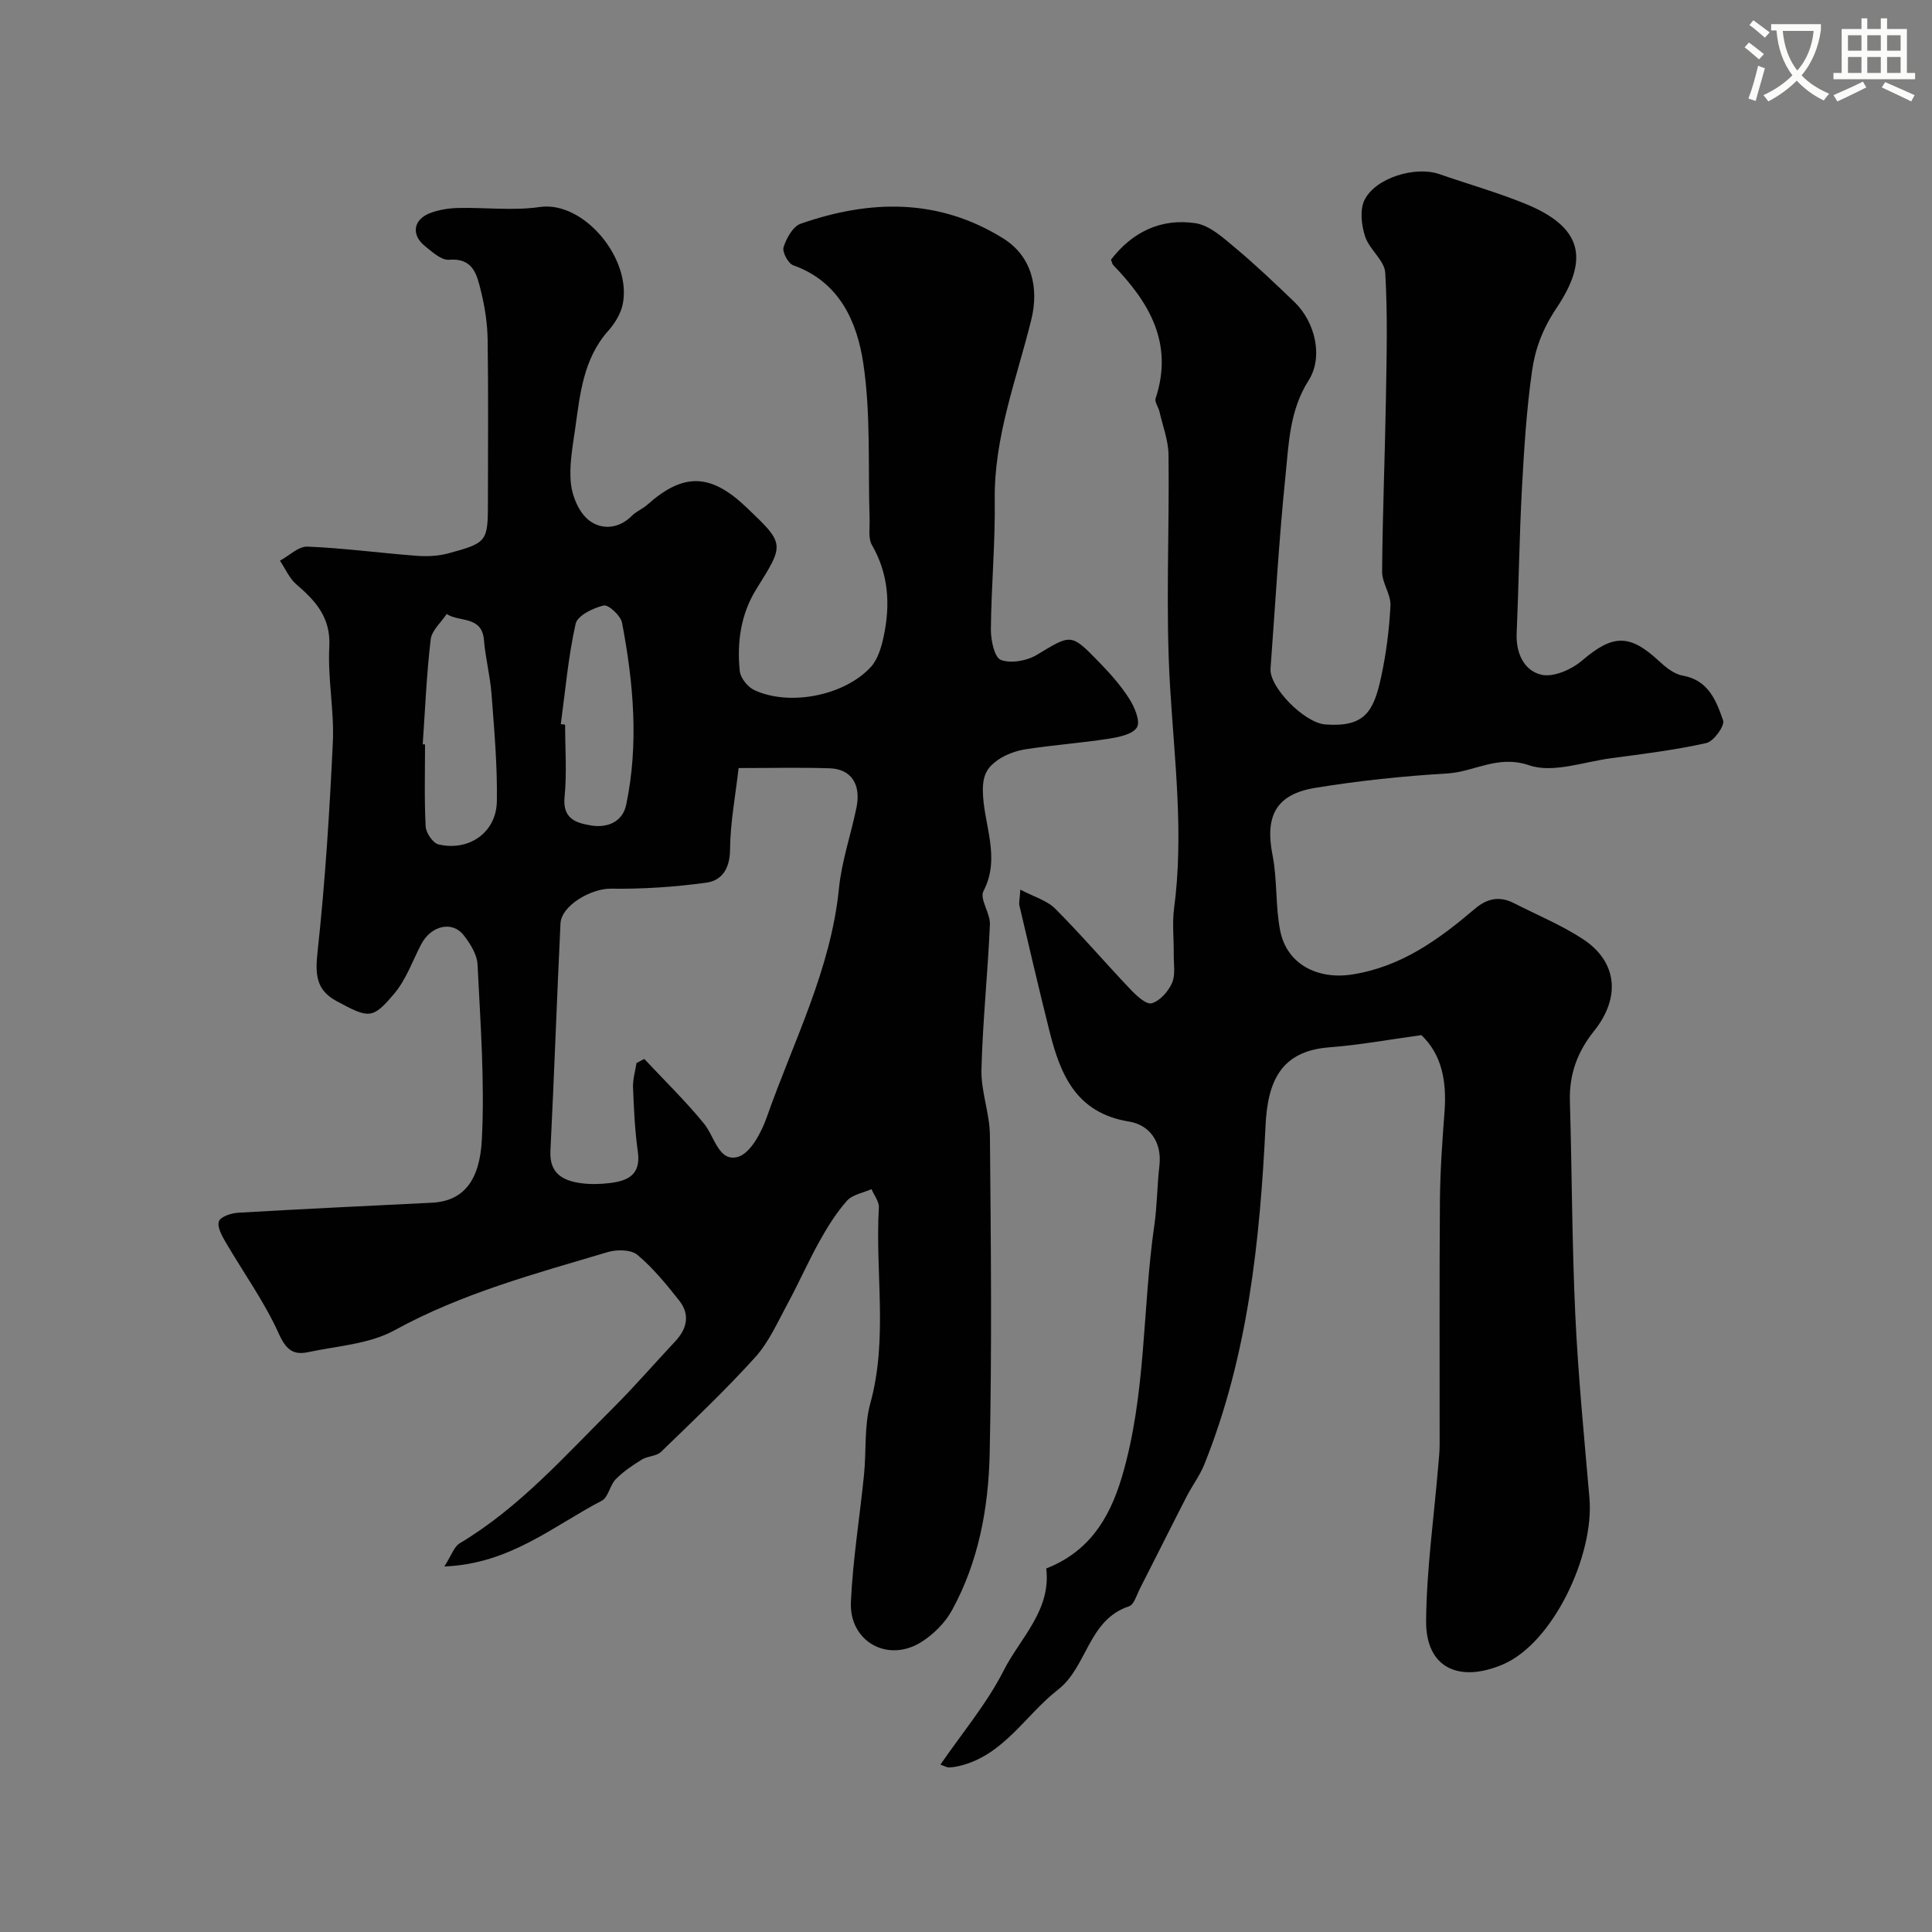 <svg enable-background="new 0 0 400 400" viewBox="0 0 400 400" xmlns="http://www.w3.org/2000/svg"><rect x="0" y="0" width="400" height="400" fill="#808080" stroke="none"/><path d="m362.1 8.8c1.1.8 2.1 1.6 3.1 2.4l-1 1.1c-1.3-1.1-2.3-2-3-2.5zm1.9 4.8c.5.2.9.4 1.4.5-.6 2.3-1.3 4.5-1.9 6.8l-1.5-.5c.8-2.1 1.4-4.3 2-6.8zm-1-9.4c1.3.9 2.4 1.8 3.4 2.5l-1 1.1c-1.4-1.2-2.4-2.1-3.2-2.6zm3.7 2.2v-1.4h10.3v1.2c-.5 3.6-1.8 6.8-4 9.4 1.5 1.6 3.4 2.8 5.7 3.8-.3.4-.7.8-1.1 1.4-2.3-1.1-4.1-2.5-5.6-4.1-1.6 1.6-3.6 3.1-5.9 4.3-.3-.5-.7-.9-1-1.3 2.4-1.1 4.4-2.5 6-4.1-1.9-2.5-3-5.6-3.3-9.3h-1.1zm8.8 0h-6.4c.3 3.3 1.3 6 3 8.2 2-2.2 3.1-5.1 3.4-8.2z" fill="#fbfcfa"/><path d="m385.3 3.8h1.3v2.2h2.8v-2.2h1.3v2.2h4.1v9.1h1.7v1.3h-16.9v-1.3h1.7v-9.1h4.1v-2.2zm.4 13.1.7 1.2c-1.8.9-3.8 1.9-6 2.9-.2-.4-.5-.8-.8-1.3 2.3-1 4.3-1.9 6.1-2.8zm-3.1-6.4h2.8v-3.2h-2.8zm0 4.6h2.8v-3.3h-2.8zm4-4.6h2.8v-3.2h-2.8zm0 4.6h2.8v-3.3h-2.8zm3.7 1.9c2.1.9 4.1 1.8 6.1 2.7l-.7 1.3c-2.2-1.1-4.2-2-6.1-2.9zm3.2-9.7h-2.8v3.2h2.8zm-2.8 7.8h2.8v-3.3h-2.8z" fill="#fbfcfa"/><g fill="#010102"><path d="m91.99 324.32c1.51-2.34 2.02-4.09 3.16-4.78 12.3-7.34 21.67-17.98 31.66-27.91 4.5-4.48 8.66-9.3 13.01-13.94 2.46-2.63 3.07-5.57.79-8.44-2.65-3.35-5.4-6.73-8.65-9.45-1.32-1.1-4.25-1.13-6.13-.57-15.04 4.48-30.18 8.52-44.15 16.19-5.23 2.87-11.86 3.24-17.89 4.53-3.04.65-4.56-.48-6.06-3.81-2.99-6.64-7.34-12.66-11.03-18.99-.77-1.32-1.79-3.19-1.37-4.3.37-.98 2.57-1.69 4.01-1.77 13.35-.78 26.72-1.41 40.08-2.07 6.65-.33 9.91-4.72 10.34-13.05.62-12.05-.3-24.19-.89-36.27-.1-2.09-1.53-4.35-2.89-6.09-2.36-3.01-6.74-1.96-8.75 1.86-1.81 3.43-3.11 7.29-5.55 10.19-4.56 5.43-5.26 5.25-12.01 1.61-4.28-2.31-4.42-5.58-3.92-10.23 1.57-14.39 2.48-28.87 3.16-43.35.31-6.57-1.09-13.22-.73-19.79.32-6.04-2.81-9.45-6.82-12.9-1.46-1.25-2.28-3.25-3.4-4.9 1.9-1.03 3.85-3 5.71-2.92 7.54.31 15.04 1.33 22.57 1.9 2.19.17 4.51.06 6.61-.51 8.06-2.18 8.17-2.45 8.17-10.75 0-11.16.11-22.33-.06-33.49-.05-3.41-.59-6.87-1.42-10.19-.81-3.26-1.58-6.77-6.57-6.35-1.59.13-3.51-1.63-5.01-2.85-2.88-2.33-2.39-5.49 1.08-6.81 1.79-.68 3.81-1.01 5.73-1.06 5.66-.14 11.43.61 16.97-.2 9.13-1.33 19.14 10.75 17.18 20.17-.41 1.95-1.63 3.93-2.98 5.45-5.23 5.87-5.85 13.23-6.88 20.44-.53 3.74-1.26 7.58-.85 11.27.29 2.67 1.69 5.94 3.71 7.52 2.58 2.02 6.14 1.86 8.91-.93.9-.91 2.21-1.41 3.18-2.27 7.47-6.67 13.1-6.55 20.51.51 8.03 7.65 7.92 7.57 2.07 16.95-3.21 5.14-4.04 11.02-3.43 16.97.15 1.43 1.65 3.31 3.02 3.94 7.26 3.38 18.61 1.18 24.1-4.77 1.48-1.61 2.22-4.16 2.69-6.41 1.38-6.52 1.02-12.85-2.45-18.87-.81-1.41-.42-3.56-.48-5.37-.35-10.75.28-21.64-1.3-32.21-1.28-8.56-4.88-16.91-14.52-20.33-1.04-.37-2.31-2.77-1.99-3.75.59-1.85 1.94-4.29 3.54-4.85 14.36-5.01 28.55-5.31 41.95 3.05 5.88 3.67 7.45 10.18 5.78 16.9-3.05 12.29-7.72 24.24-7.55 37.25.12 8.92-.72 17.86-.8 26.79-.02 2.21.74 5.82 2.07 6.32 2.09.79 5.39.19 7.45-1.05 7.09-4.27 7.02-4.53 12.81 1.43 2.29 2.35 4.52 4.84 6.28 7.59 1.12 1.74 2.39 4.72 1.64 5.98-.88 1.48-3.83 2.05-5.97 2.38-5.64.88-11.35 1.28-16.99 2.15-2.05.32-4.21 1.08-5.88 2.26-1.99 1.4-3.09 2.87-3.07 6.29.04 6.88 3.82 13.77.12 20.84-.84 1.61 1.44 4.59 1.34 6.89-.43 10.04-1.5 20.05-1.75 30.08-.11 4.51 1.71 9.04 1.75 13.57.2 21.99.43 43.99-.05 65.98-.25 11.21-2.3 22.36-7.82 32.4-1.43 2.6-3.85 5-6.39 6.58-6.92 4.31-14.89-.14-14.52-8.33.4-8.82 1.84-17.59 2.72-26.4.49-4.91.01-10.05 1.3-14.72 3.7-13.44.98-27.05 1.77-40.54.07-1.24-.99-2.54-1.52-3.81-1.73.77-3.94 1.12-5.09 2.41-2.22 2.5-4.04 5.43-5.68 8.38-2.35 4.22-4.29 8.66-6.6 12.91-2.06 3.8-3.86 7.94-6.7 11.09-6.18 6.84-12.9 13.2-19.53 19.62-.93.9-2.74.83-3.93 1.56-1.93 1.19-3.86 2.49-5.43 4.09-1.22 1.24-1.53 3.73-2.88 4.44-10.05 5.23-19.04 13.1-32.61 13.62zm39.79-104.23c.54-.28 1.07-.57 1.61-.85 4.17 4.46 8.57 8.73 12.41 13.45 2.16 2.66 3 7.92 6.95 6.84 2.61-.72 4.9-5.08 6.02-8.27 5.48-15.61 13.25-30.49 14.93-47.35.56-5.63 2.48-11.11 3.62-16.69.99-4.82-1.08-8-5.52-8.15-6.13-.21-12.26-.05-18.88-.05-.67 5.86-1.73 11.36-1.77 16.86-.03 3.9-1.64 6.42-4.92 6.87-6.53.89-13.18 1.34-19.77 1.24-3.99-.06-10.24 3.43-10.42 7.23-.75 15.69-1.3 31.38-2.08 47.06-.23 4.59 2.46 6.13 6.21 6.67 1.96.28 4.01.23 5.98 0 3.75-.43 6.59-1.66 5.91-6.48-.62-4.4-.82-8.87-1-13.32-.06-1.67.46-3.37.72-5.06zm-44.26-65.99c.16.01.32.02.48.03 0 5.67-.17 11.34.13 16.99.07 1.33 1.51 3.44 2.66 3.71 6.34 1.47 11.97-2.48 12.08-8.93.12-7.42-.55-14.85-1.11-22.27-.28-3.72-1.26-7.38-1.56-11.1-.41-5.11-5.12-3.67-7.72-5.41-1.15 1.75-3.09 3.4-3.31 5.26-.85 7.21-1.15 14.48-1.65 21.72zm28.59-4.18c.3.04.59.07.89.11 0 4.99.38 10.01-.11 14.95-.45 4.51 2.31 5.4 5.46 5.92 3.45.57 6.56-.76 7.3-4.3 2.63-12.58 1.51-25.18-.86-37.66-.28-1.47-2.82-3.81-3.8-3.58-2.19.51-5.43 2.09-5.81 3.78-1.53 6.81-2.13 13.83-3.07 20.78z"/><path d="m294.29 214.31c-6.53.89-12.78 2.05-19.09 2.53-9.96.76-12.73 6.98-13.18 16.14-1.16 23.95-3.64 47.66-12.66 70.17-.95 2.37-2.55 4.47-3.72 6.76-3.24 6.31-6.4 12.67-9.63 18.99-.67 1.3-1.22 3.33-2.26 3.67-8.48 2.79-8.62 12.53-14.7 17.26-6.73 5.23-11.15 13.44-20.17 15.73-.78.2-1.6.34-2.4.37-.43.01-.87-.27-1.77-.59 4.53-6.6 9.63-12.65 13.11-19.51 3.39-6.69 9.84-12.4 8.79-21.09 8.45-3.34 12.93-9.73 15.67-18.97 5.07-17.11 4.21-34.77 6.71-52.08.59-4.06.57-8.21 1.05-12.29.59-4.99-2.08-8.51-6.28-9.19-10.92-1.77-14.19-9.63-16.45-18.61-2.18-8.68-4.2-17.4-6.25-26.11-.14-.6.06-1.29.19-3.3 2.82 1.49 5.51 2.23 7.22 3.94 5.37 5.38 10.32 11.18 15.56 16.69 1.23 1.3 3.28 3.21 4.41 2.9 1.7-.48 3.44-2.44 4.21-4.19.75-1.69.34-3.92.36-5.91.04-3.19-.34-6.43.07-9.56 2.04-15.37.09-30.59-.83-45.91-.96-15.94-.12-31.98-.32-47.98-.04-3-1.2-5.98-1.88-8.96-.21-.93-1.04-1.99-.79-2.73 3.75-11.36-1.29-19.85-8.78-27.6-.21-.21-.25-.59-.46-1.12 4.4-5.73 10.36-8.62 17.49-7.55 2.89.43 5.65 2.94 8.08 4.97 4.31 3.6 8.39 7.48 12.44 11.38 4.25 4.1 6 11.33 2.9 16.21-3.96 6.21-4.1 13.09-4.79 19.81-1.36 13.25-2.1 26.56-3.09 39.85-.29 3.81 6.97 11.23 11.35 11.56 8.14.6 9.98-2.64 11.53-9.74 1.06-4.87 1.7-9.89 1.95-14.87.11-2.31-1.75-4.69-1.73-7.03.09-11.8.58-23.59.78-35.39.15-8.83.39-17.68-.13-26.48-.15-2.57-3.3-4.83-4.17-7.53-.76-2.33-1.13-5.51-.12-7.55 2.29-4.62 10.56-7.06 15.46-5.36 5.84 2.02 11.79 3.72 17.52 6.02 12.39 4.96 13.5 11.68 6.73 21.78-2.82 4.21-4.38 8.39-5.02 12.9-1.16 8.13-1.67 16.37-2.11 24.58-.53 9.92-.65 19.87-1.08 29.79-.18 4.13 1.53 7.76 5.14 8.59 2.49.57 6.22-1.08 8.39-2.93 6.33-5.41 9.8-5.6 15.91.07 1.4 1.3 3.14 2.72 4.91 3.03 5.36.94 6.98 5.22 8.39 9.29.38 1.1-1.95 4.34-3.47 4.68-6.51 1.45-13.16 2.27-19.78 3.15-5.66.76-11.99 3.13-16.88 1.46-6.54-2.24-11.37 1.36-16.99 1.69-9.14.54-18.3 1.5-27.34 2.98-8.16 1.34-10.41 5.88-8.83 13.9 1.01 5.12.58 10.51 1.58 15.63 1.38 7.08 7.87 10.2 14.88 9.11 10.23-1.59 17.97-7.26 25.46-13.62 2.56-2.18 5.14-2.66 8.12-1.13 4.78 2.46 9.83 4.52 14.29 7.46 7.05 4.66 7.8 12.05 2.24 18.99-3.44 4.29-5.16 8.96-5 14.49.43 14.76.43 29.54 1.12 44.29.59 12.67 1.84 25.32 2.93 37.96 1.01 11.73-7.51 29.98-17.94 34.41-9.08 3.86-15.97.72-15.88-9.04.1-10.66 1.61-21.3 2.5-31.95.12-1.48.3-2.97.3-4.45.02-16.83-.07-33.66.06-50.49.05-6.29.5-12.58.98-18.85.38-5.98-.54-11.42-4.81-15.52z"/></g></svg>